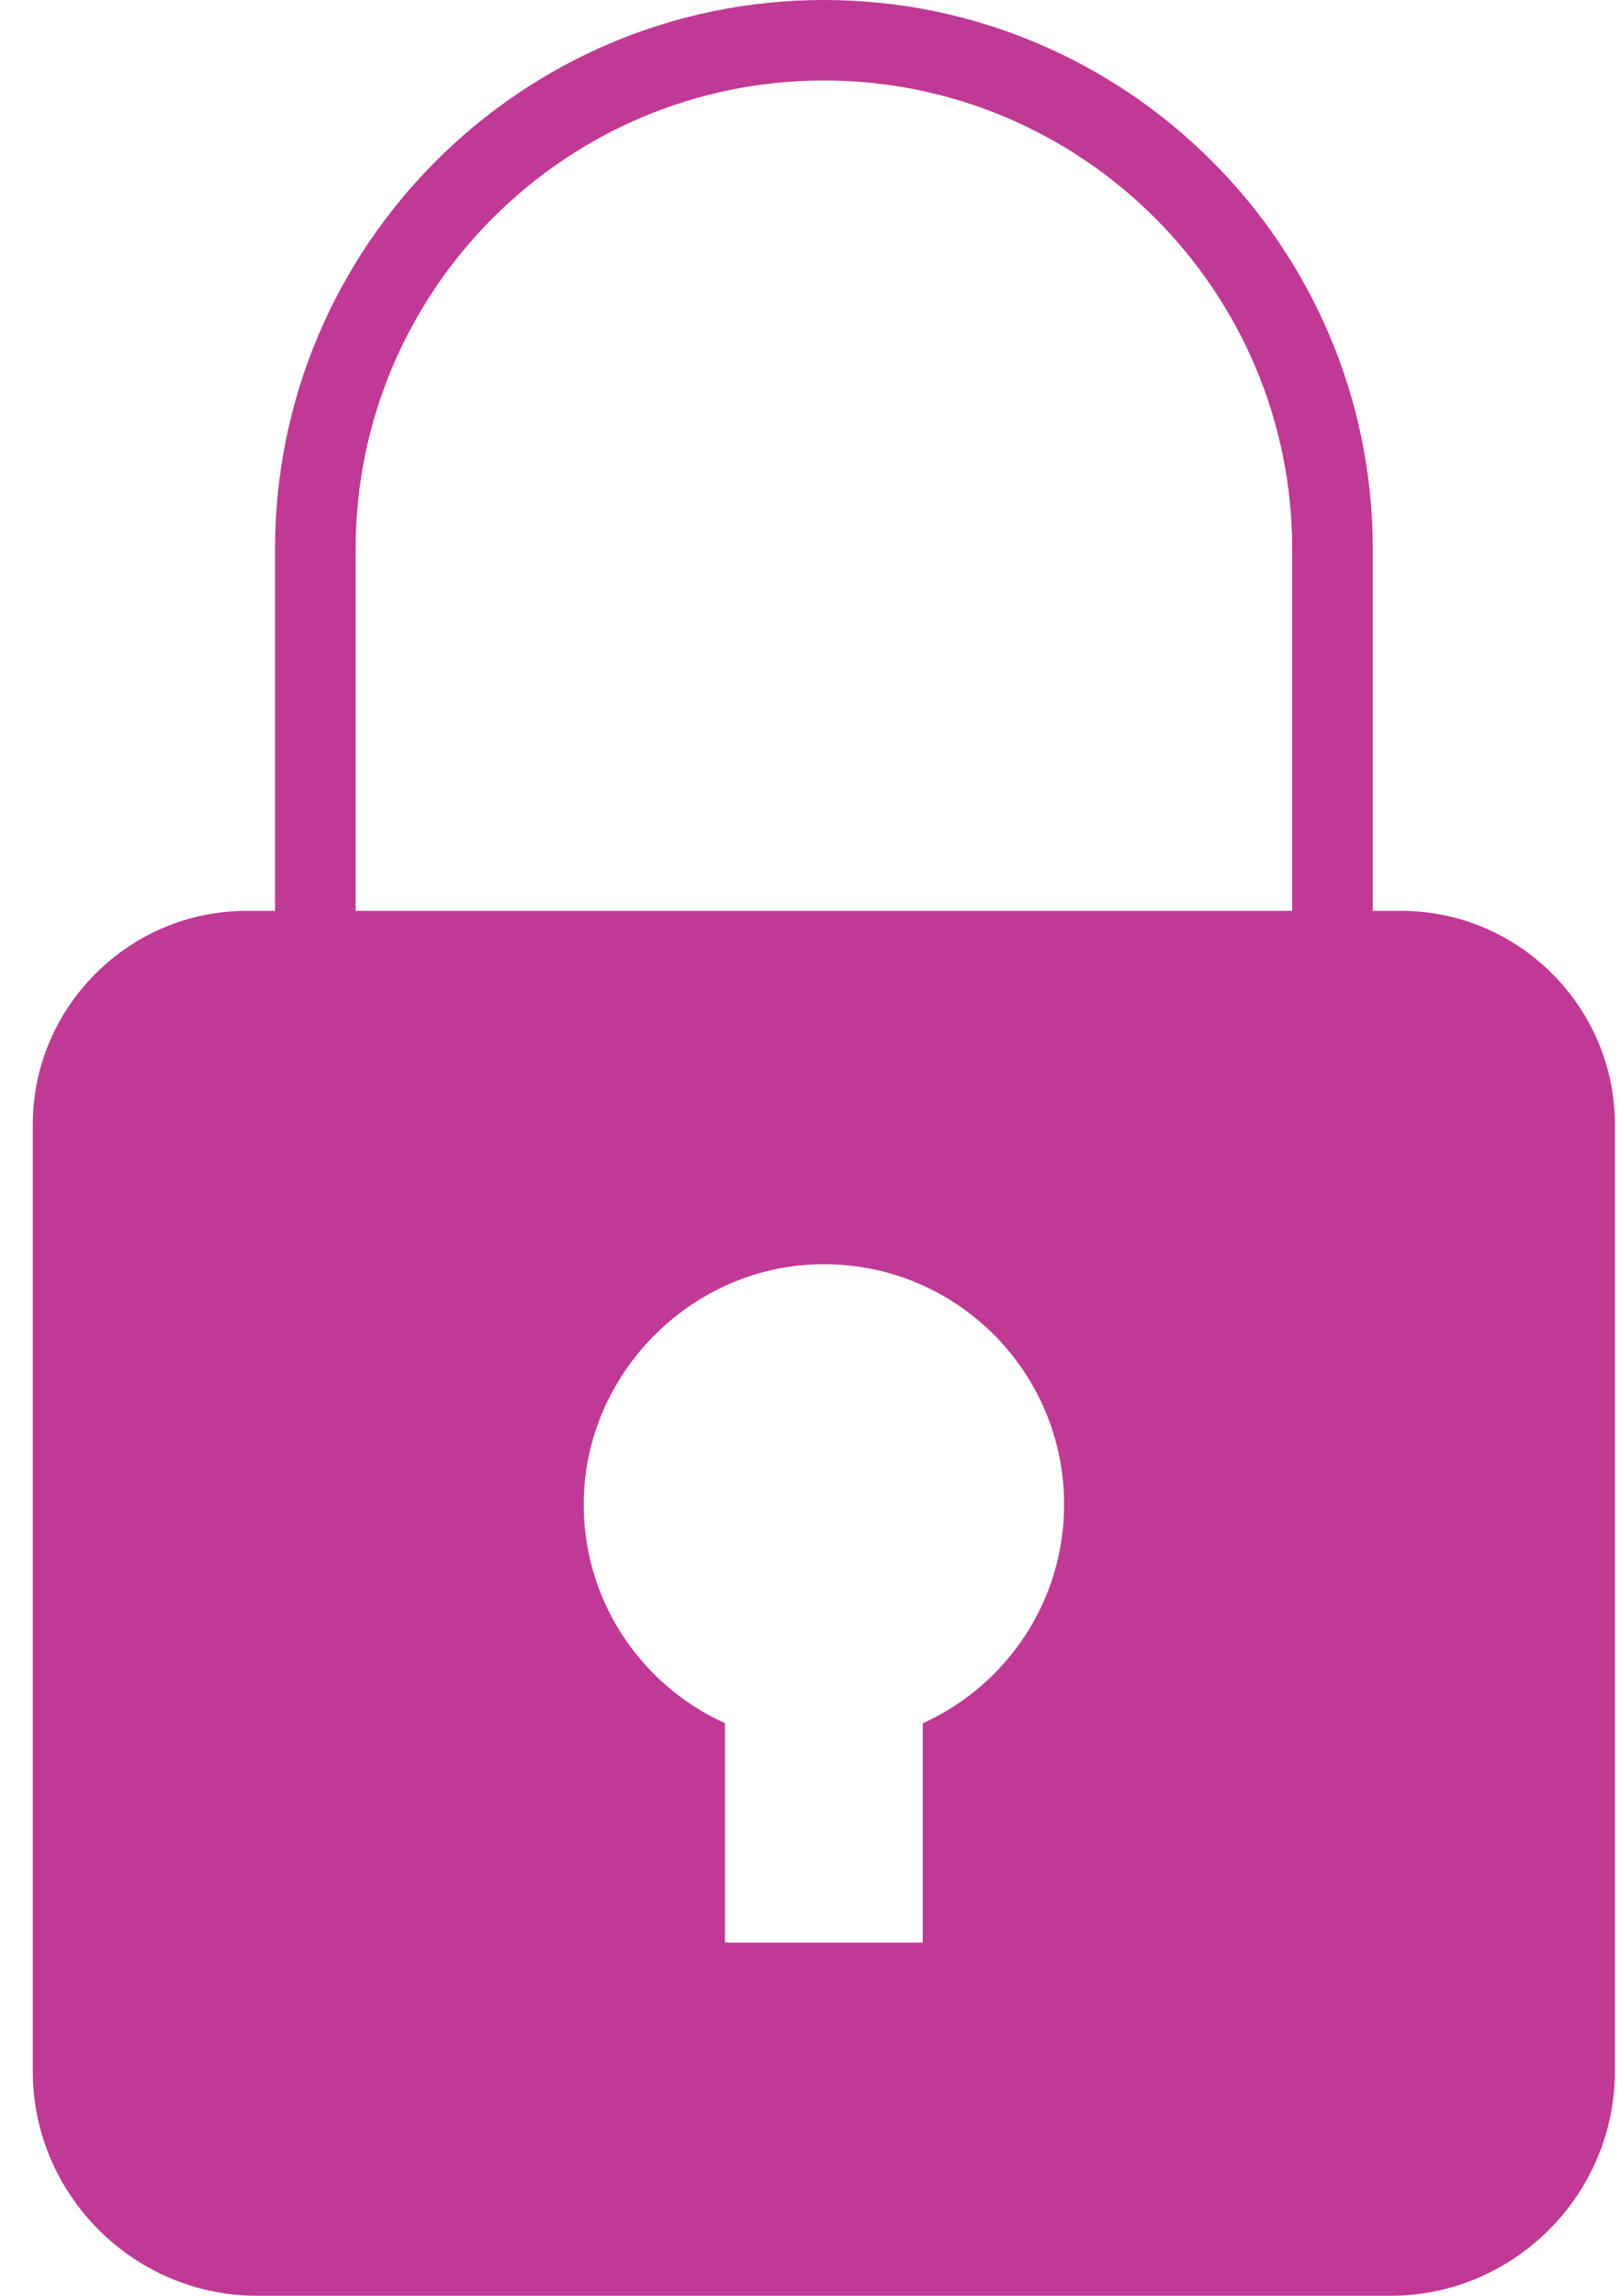 <svg width="48" height="68" viewBox="0 0 48 68" fill="none" xmlns="http://www.w3.org/2000/svg">
<path d="M40.675 27.369H38.287V16.261C38.287 8.609 32.062 2.384 24.41 2.384C16.759 2.384 10.537 8.613 10.537 16.264V27.372H8.149V16.264C8.149 7.297 15.443 0 24.41 0C33.378 0 40.675 7.297 40.675 16.264V27.372V27.369Z" fill="#C03995"/>
<path d="M41.521 26.98H7.299C3.817 26.98 0.971 29.83 0.971 33.309V61.35C0.971 65.01 3.965 68 7.621 68H41.199C44.859 68 47.849 65.006 47.849 61.35V33.309C47.849 29.827 44.999 26.98 41.521 26.98ZM27.341 51.041V57.539H21.482V51.041C18.976 49.906 17.242 47.37 17.298 44.428C17.364 40.728 20.377 37.626 24.074 37.453C28.158 37.264 31.529 40.517 31.529 44.561C31.529 47.444 29.811 49.924 27.345 51.041H27.341Z" fill="#C03995"/>
</svg>
